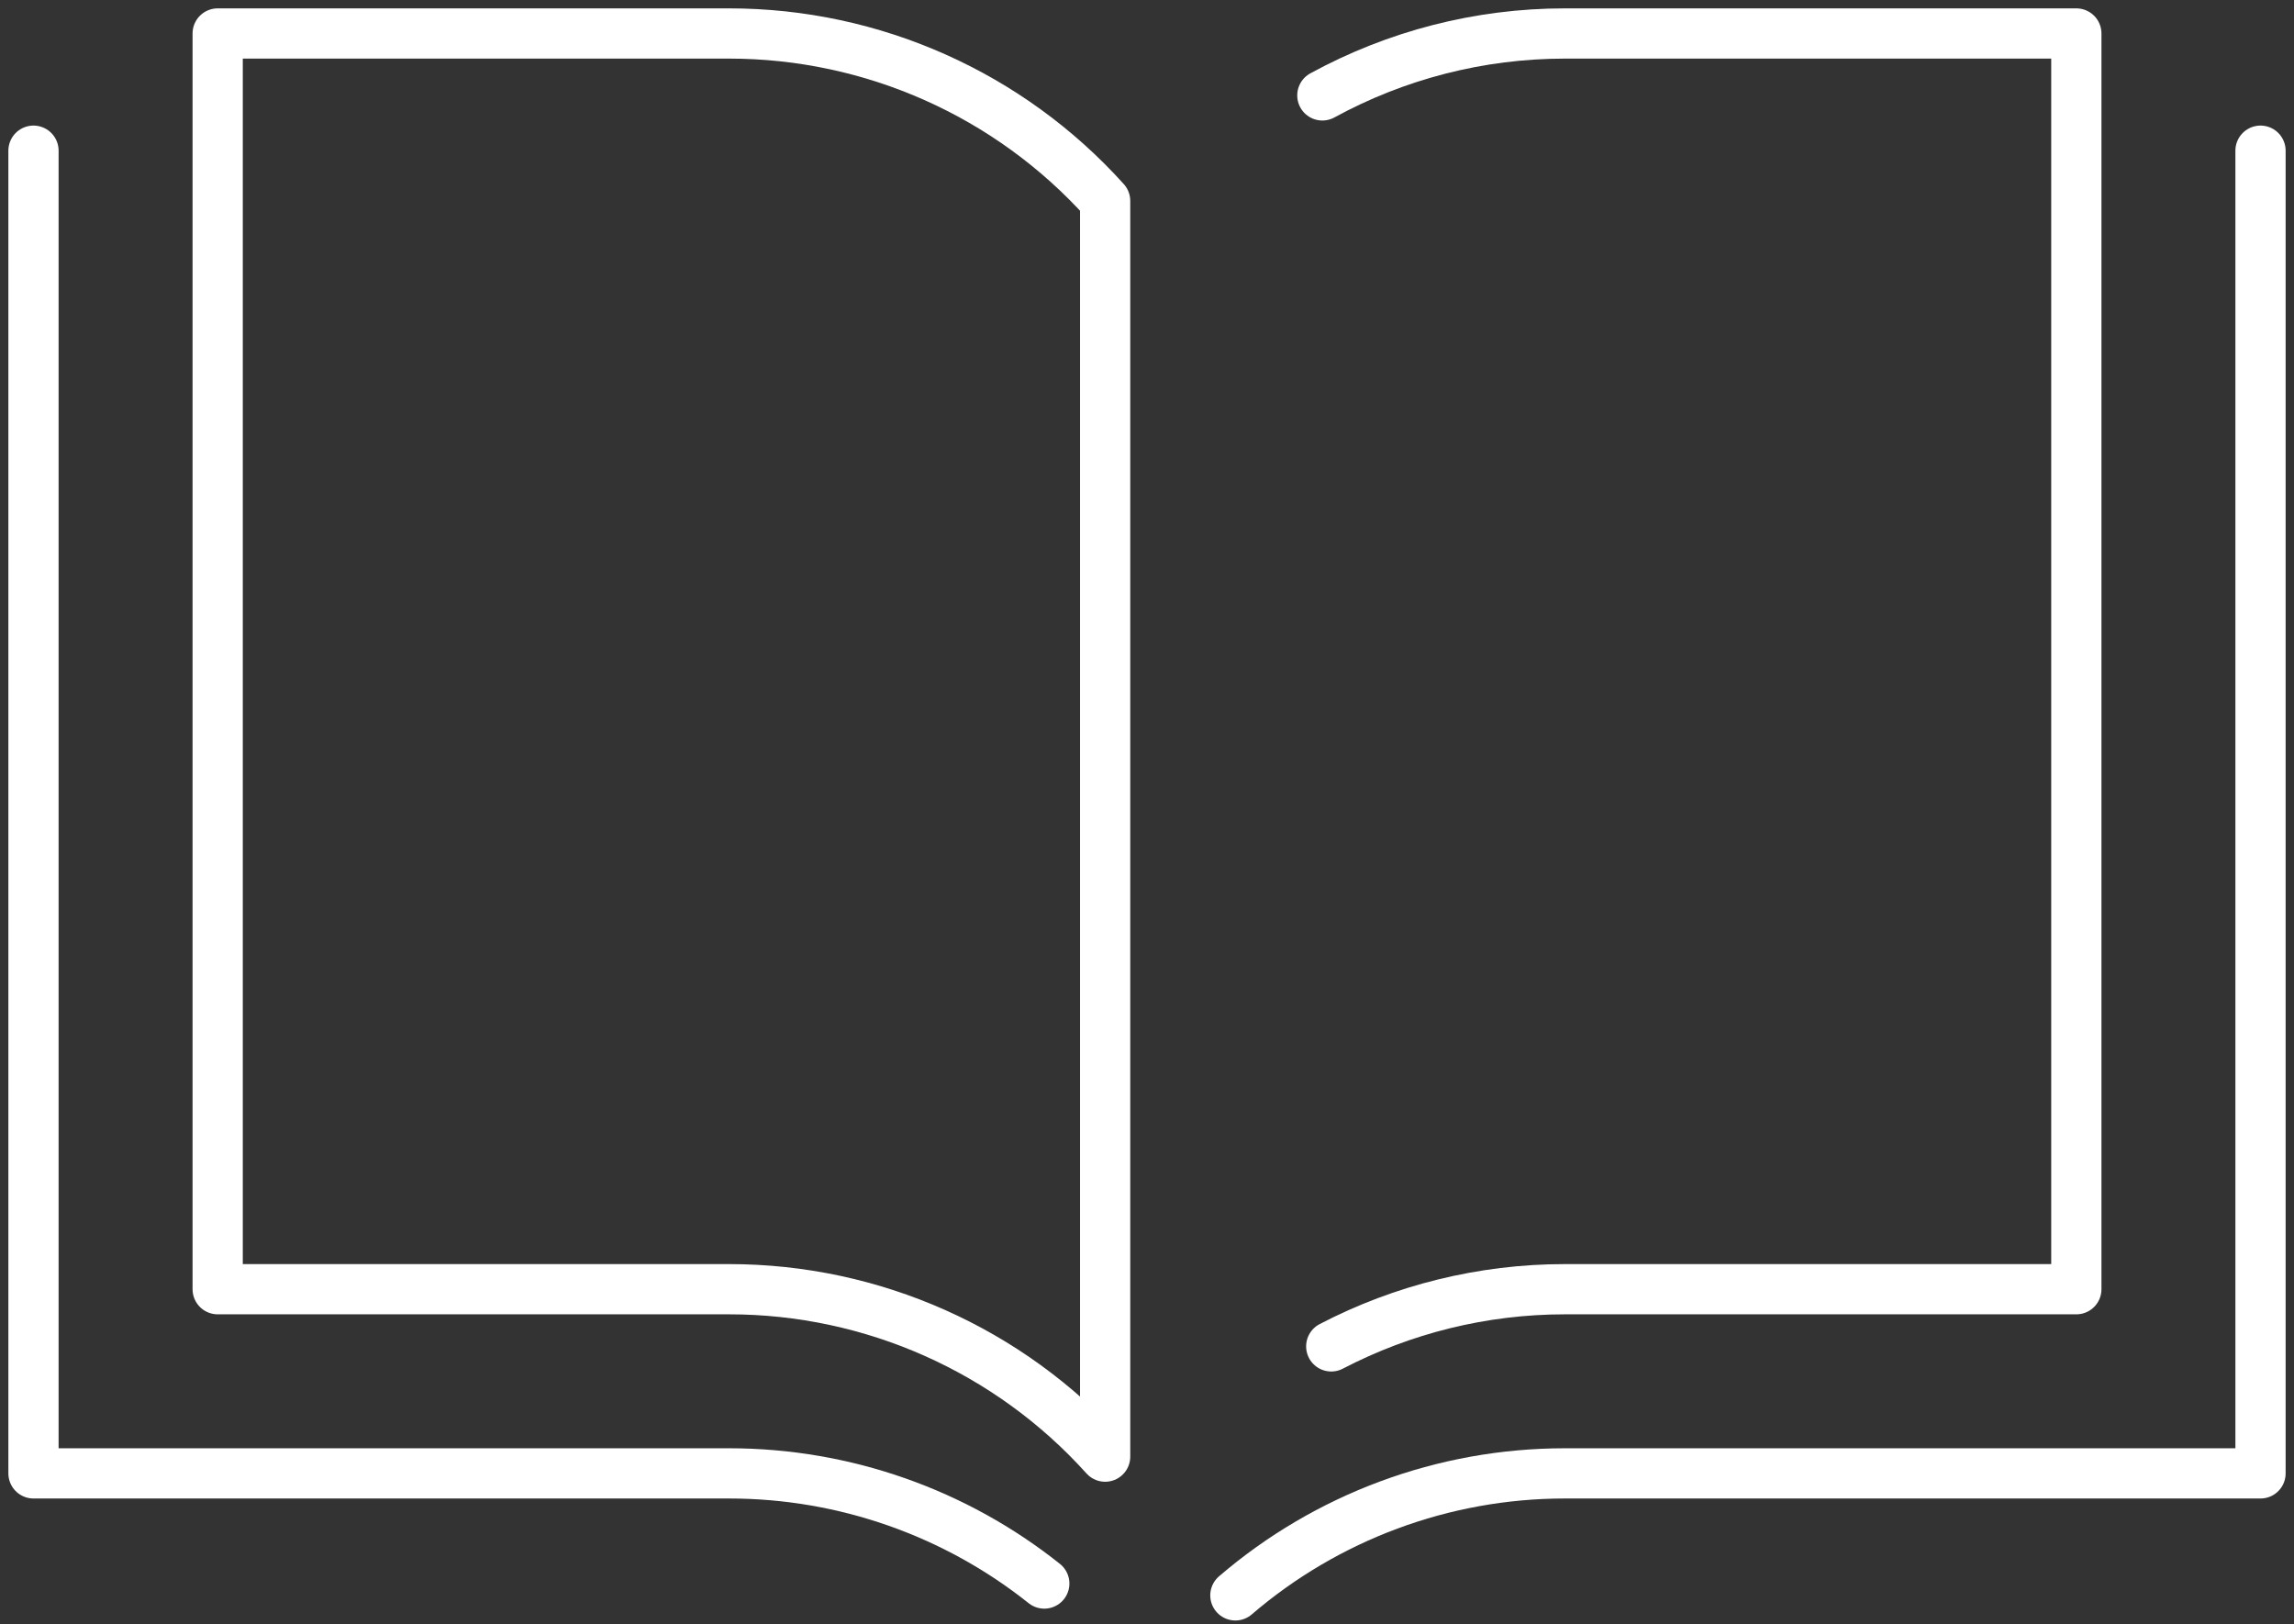 <?xml version="1.0" encoding="UTF-8"?>
<svg width="137px" height="97px" viewBox="0 0 137 97" version="1.1" xmlns="http://www.w3.org/2000/svg" xmlns:xlink="http://www.w3.org/1999/xlink">
    <rect x="0" y="0" width="137" height="97" fill="#333333" stroke="none"/>
    <!-- Generator: Sketch 50.2 (55047) - http://www.bohemiancoding.com/sketch -->
    <title>icons/icon-book-inv</title>
    <desc>Created with Sketch.</desc>
    <defs></defs>
    <g id="Symbols" stroke="none" stroke-width="1" fill="none" fill-rule="evenodd" stroke-linecap="round" stroke-linejoin="round">
        <g id="icons/icon-book-inv" transform="translate(-25, -10)" stroke="#FFFFFF" stroke-width="3">
            <g transform="translate(27, 12)" id="Rectangle-2">
                <path d="M11,-1.42108547e-14 L41.546,-1.0658141e-14 C50.11,-4.62521979e-15 58.271,3.635 64,10 L64,85 L64,85 C58.271,78.635 50.11,75 41.546,75 L11,75 L11,-1.42108547e-14 Z"></path>
                <path d="M121.469,78.415 C117.206,76.195 112.428,75 107.518,75 L76.971,75 L76.971,0 L107.518,3.55271368e-15 C112.633,6.73588869e-15 117.605,1.297 122,3.698" transform="translate(99.486, 39.207) scale(-1, 1) translate(-99.486, -39.207) "></path>
                <path d="M60.366,92.579 C55.056,88.349 48.431,86 41.546,86 L0,86 L0,7"></path>
                <path d="M133,93.286 C127.555,88.612 120.585,86 113.325,86 L71.778,86 L71.778,7" transform="translate(102.389, 50.143) scale(-1, 1) translate(-102.389, -50.143) "></path>
            </g>
        </g>
    </g>
</svg>
